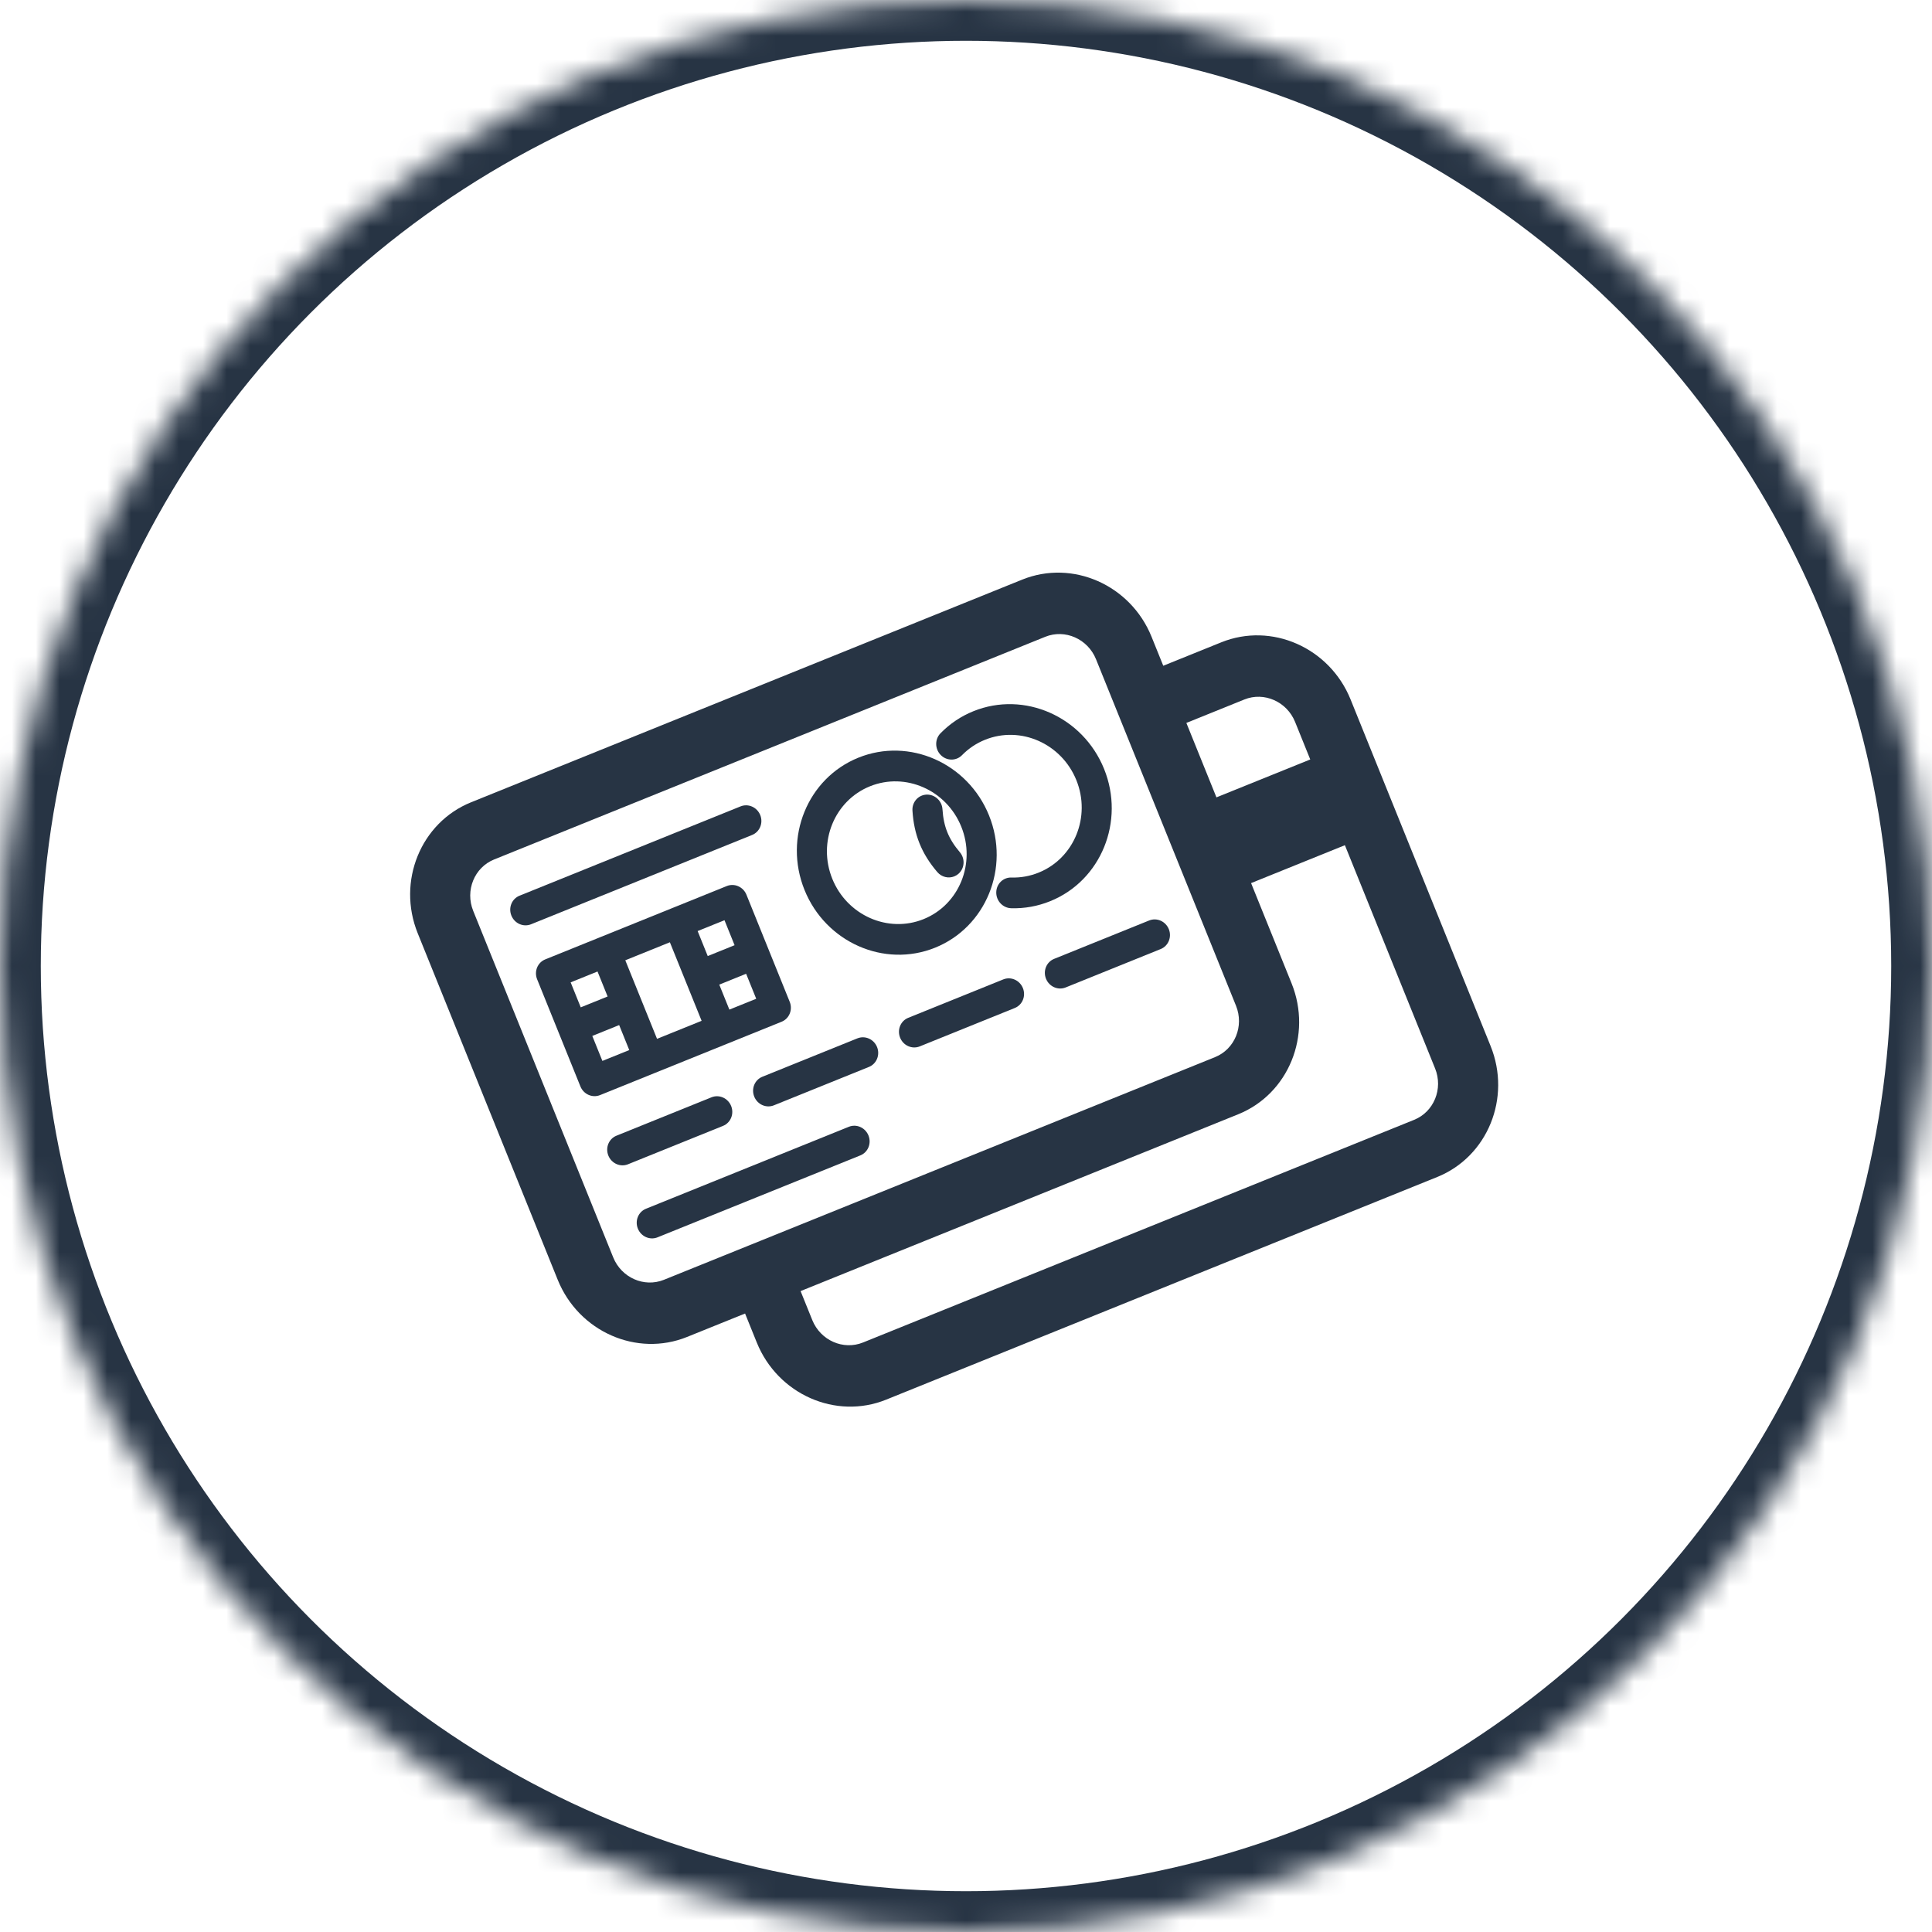 <?xml version="1.0" encoding="UTF-8"?>
<svg width="81px" height="81px" viewBox="0 0 81 81" version="1.1" xmlns="http://www.w3.org/2000/svg" xmlns:xlink="http://www.w3.org/1999/xlink">
    <!-- Generator: Sketch 42 (36781) - http://www.bohemiancoding.com/sketch -->
    <title>money</title>
    <desc>Created with Sketch.</desc>
    <defs>
        <circle id="path-1" cx="40.5" cy="40.5" r="40.5"></circle>
        <mask id="mask-2" maskContentUnits="userSpaceOnUse" maskUnits="objectBoundingBox" x="0" y="0" width="81" height="81" fill="white">
            <use xlink:href="#path-1"></use>
        </mask>
    </defs>
    <g id="Page-1" stroke="none" stroke-width="1" fill="none" fill-rule="evenodd">
        <g id="Desktop-HD-Copy-5" transform="translate(-841, -1506)">
            <g id="money" transform="translate(841, 1506)">
                <g>
                    <use id="Oval-2-Copy-2" stroke="#273444" mask="url(#mask-2)" stroke-width="3.42" xlink:href="#path-1"></use>
                    <g id="Group" transform="translate(40, 41.5) rotate(-22) translate(-40, -41.5) translate(20, 26)" fill="#273444">
                        <path d="M4.585,17.159 L8.883,17.159 C9.229,17.159 9.51,16.87 9.51,16.513 C9.51,16.156 9.229,15.867 8.883,15.867 L4.585,15.867 C4.239,15.867 3.958,16.156 3.958,16.513 C3.958,16.87 4.239,17.159 4.585,17.159 Z" id="Shape"></path>
                        <path d="M15.48,15.867 L11.182,15.867 C10.836,15.867 10.555,16.156 10.555,16.513 C10.555,16.87 10.836,17.159 11.182,17.159 L15.48,17.159 C15.826,17.159 16.108,16.87 16.108,16.513 C16.108,16.156 15.826,15.867 15.48,15.867 Z" id="Shape"></path>
                        <path d="M22.076,15.867 L17.778,15.867 C17.432,15.867 17.151,16.156 17.151,16.513 C17.151,16.87 17.432,17.159 17.778,17.159 L22.076,17.159 C22.422,17.159 22.703,16.87 22.703,16.513 C22.703,16.156 22.424,15.867 22.076,15.867 Z" id="Shape"></path>
                        <path d="M29.301,16.513 C29.301,16.156 29.019,15.867 28.673,15.867 L24.375,15.867 C24.029,15.867 23.748,16.156 23.748,16.513 C23.748,16.87 24.029,17.159 24.375,17.159 L28.673,17.159 C29.019,17.159 29.301,16.87 29.301,16.513 Z" id="Shape"></path>
                        <path d="M13.758,19.17 L4.585,19.17 C4.239,19.17 3.958,19.46 3.958,19.817 C3.958,20.173 4.239,20.463 4.585,20.463 L13.758,20.463 C14.104,20.463 14.385,20.173 14.385,19.817 C14.385,19.46 14.106,19.17 13.758,19.17 Z" id="Shape"></path>
                        <path d="M19.927,4.972 C17.626,4.972 15.755,6.899 15.755,9.269 C15.755,11.636 17.626,13.563 19.927,13.563 C22.228,13.563 24.098,11.636 24.098,9.269 C24.099,6.899 22.228,4.972 19.927,4.972 Z M19.927,12.272 C18.319,12.272 17.01,10.926 17.01,9.27 C17.01,7.614 18.318,6.266 19.927,6.266 C21.536,6.266 22.843,7.614 22.843,9.27 C22.843,10.926 21.536,12.272 19.927,12.272 Z" id="Shape"></path>
                        <path d="M29.301,9.269 C29.301,6.899 27.429,4.972 25.128,4.972 C24.566,4.972 24.019,5.087 23.502,5.313 C23.183,5.452 23.034,5.832 23.169,6.16 C23.305,6.488 23.674,6.642 23.992,6.503 C24.354,6.345 24.736,6.265 25.13,6.265 C26.738,6.265 28.047,7.613 28.047,9.269 C28.047,10.924 26.739,12.271 25.13,12.271 C24.734,12.271 24.351,12.191 23.992,12.034 C23.675,11.894 23.305,12.047 23.169,12.377 C23.034,12.705 23.183,13.085 23.502,13.224 C24.016,13.45 24.565,13.563 25.128,13.563 C27.429,13.565 29.301,11.636 29.301,9.269 Z" id="Shape"></path>
                        <path d="M21.197,7.88 C21.035,8.364 20.957,8.819 20.957,9.269 C20.957,9.718 21.035,10.172 21.197,10.655 C21.286,10.924 21.53,11.092 21.791,11.092 C21.859,11.092 21.928,11.081 21.996,11.057 C22.323,10.941 22.498,10.574 22.385,10.237 C22.269,9.889 22.213,9.572 22.213,9.269 C22.213,8.963 22.269,8.647 22.385,8.299 C22.498,7.962 22.323,7.595 21.996,7.478 C21.663,7.361 21.309,7.543 21.197,7.88 Z" id="Shape"></path>
                        <path d="M4.585,14.031 L7.055,14.031 L10.326,14.031 L12.795,14.031 C13.142,14.031 13.423,13.742 13.423,13.385 L13.423,8.541 C13.423,8.184 13.142,7.895 12.795,7.895 L10.326,7.895 L7.055,7.895 L4.585,7.895 C4.239,7.895 3.958,8.184 3.958,8.541 L3.958,13.385 C3.958,13.742 4.239,14.031 4.585,14.031 Z M5.213,11.609 L6.428,11.609 L6.428,12.739 L5.213,12.739 L5.213,11.609 Z M10.955,12.739 L10.955,11.609 L12.169,11.609 L12.169,12.739 L10.955,12.739 Z M12.169,10.317 L10.955,10.317 L10.955,9.187 L12.169,9.187 L12.169,10.317 Z M9.7,9.187 L9.7,12.739 L7.684,12.739 L7.684,9.187 L9.7,9.187 Z M6.428,9.187 L6.428,10.317 L5.213,10.317 L5.213,9.187 L6.428,9.187 Z" id="Shape"></path>
                        <path d="M4.585,6.307 L14.583,6.307 C14.929,6.307 15.21,6.018 15.21,5.661 C15.21,5.304 14.929,5.015 14.583,5.015 L4.585,5.015 C4.239,5.015 3.958,5.304 3.958,5.661 C3.958,6.018 4.239,6.307 4.585,6.307 Z" id="Shape"></path>
                        <path d="M35.844,6.187 L33.222,6.187 L33.222,4.877 C33.222,2.532 31.368,0.623 29.091,0.623 L4.17,0.623 C1.893,0.623 0.039,2.532 0.039,4.877 L0.039,20.546 C0.039,22.89 1.893,24.799 4.17,24.799 L6.792,24.799 L6.792,26.11 C6.792,28.454 8.646,30.363 10.922,30.363 L35.844,30.363 C38.121,30.363 39.974,28.454 39.974,26.11 L39.974,10.441 C39.974,8.095 38.121,6.187 35.844,6.187 Z M35.844,8.772 C36.737,8.772 37.464,9.521 37.464,10.441 L37.464,12.138 L33.222,12.138 L33.222,8.772 L35.844,8.772 Z M2.548,20.546 L2.548,4.877 C2.548,3.956 3.275,3.208 4.168,3.208 L29.09,3.208 C29.983,3.208 30.71,3.956 30.71,4.877 L30.71,20.546 C30.71,21.466 29.983,22.214 29.09,22.214 L4.168,22.214 C3.275,22.214 2.548,21.466 2.548,20.546 Z M35.844,27.778 L10.922,27.778 C10.029,27.778 9.302,27.03 9.302,26.11 L9.302,24.799 L29.091,24.799 C31.368,24.799 33.222,22.89 33.222,20.546 L33.222,16.015 L37.464,16.015 L37.464,26.11 C37.464,27.03 36.737,27.778 35.844,27.778 Z" id="Shape"></path>
                    </g>
                </g>
            </g>
        </g>
    </g>
</svg>